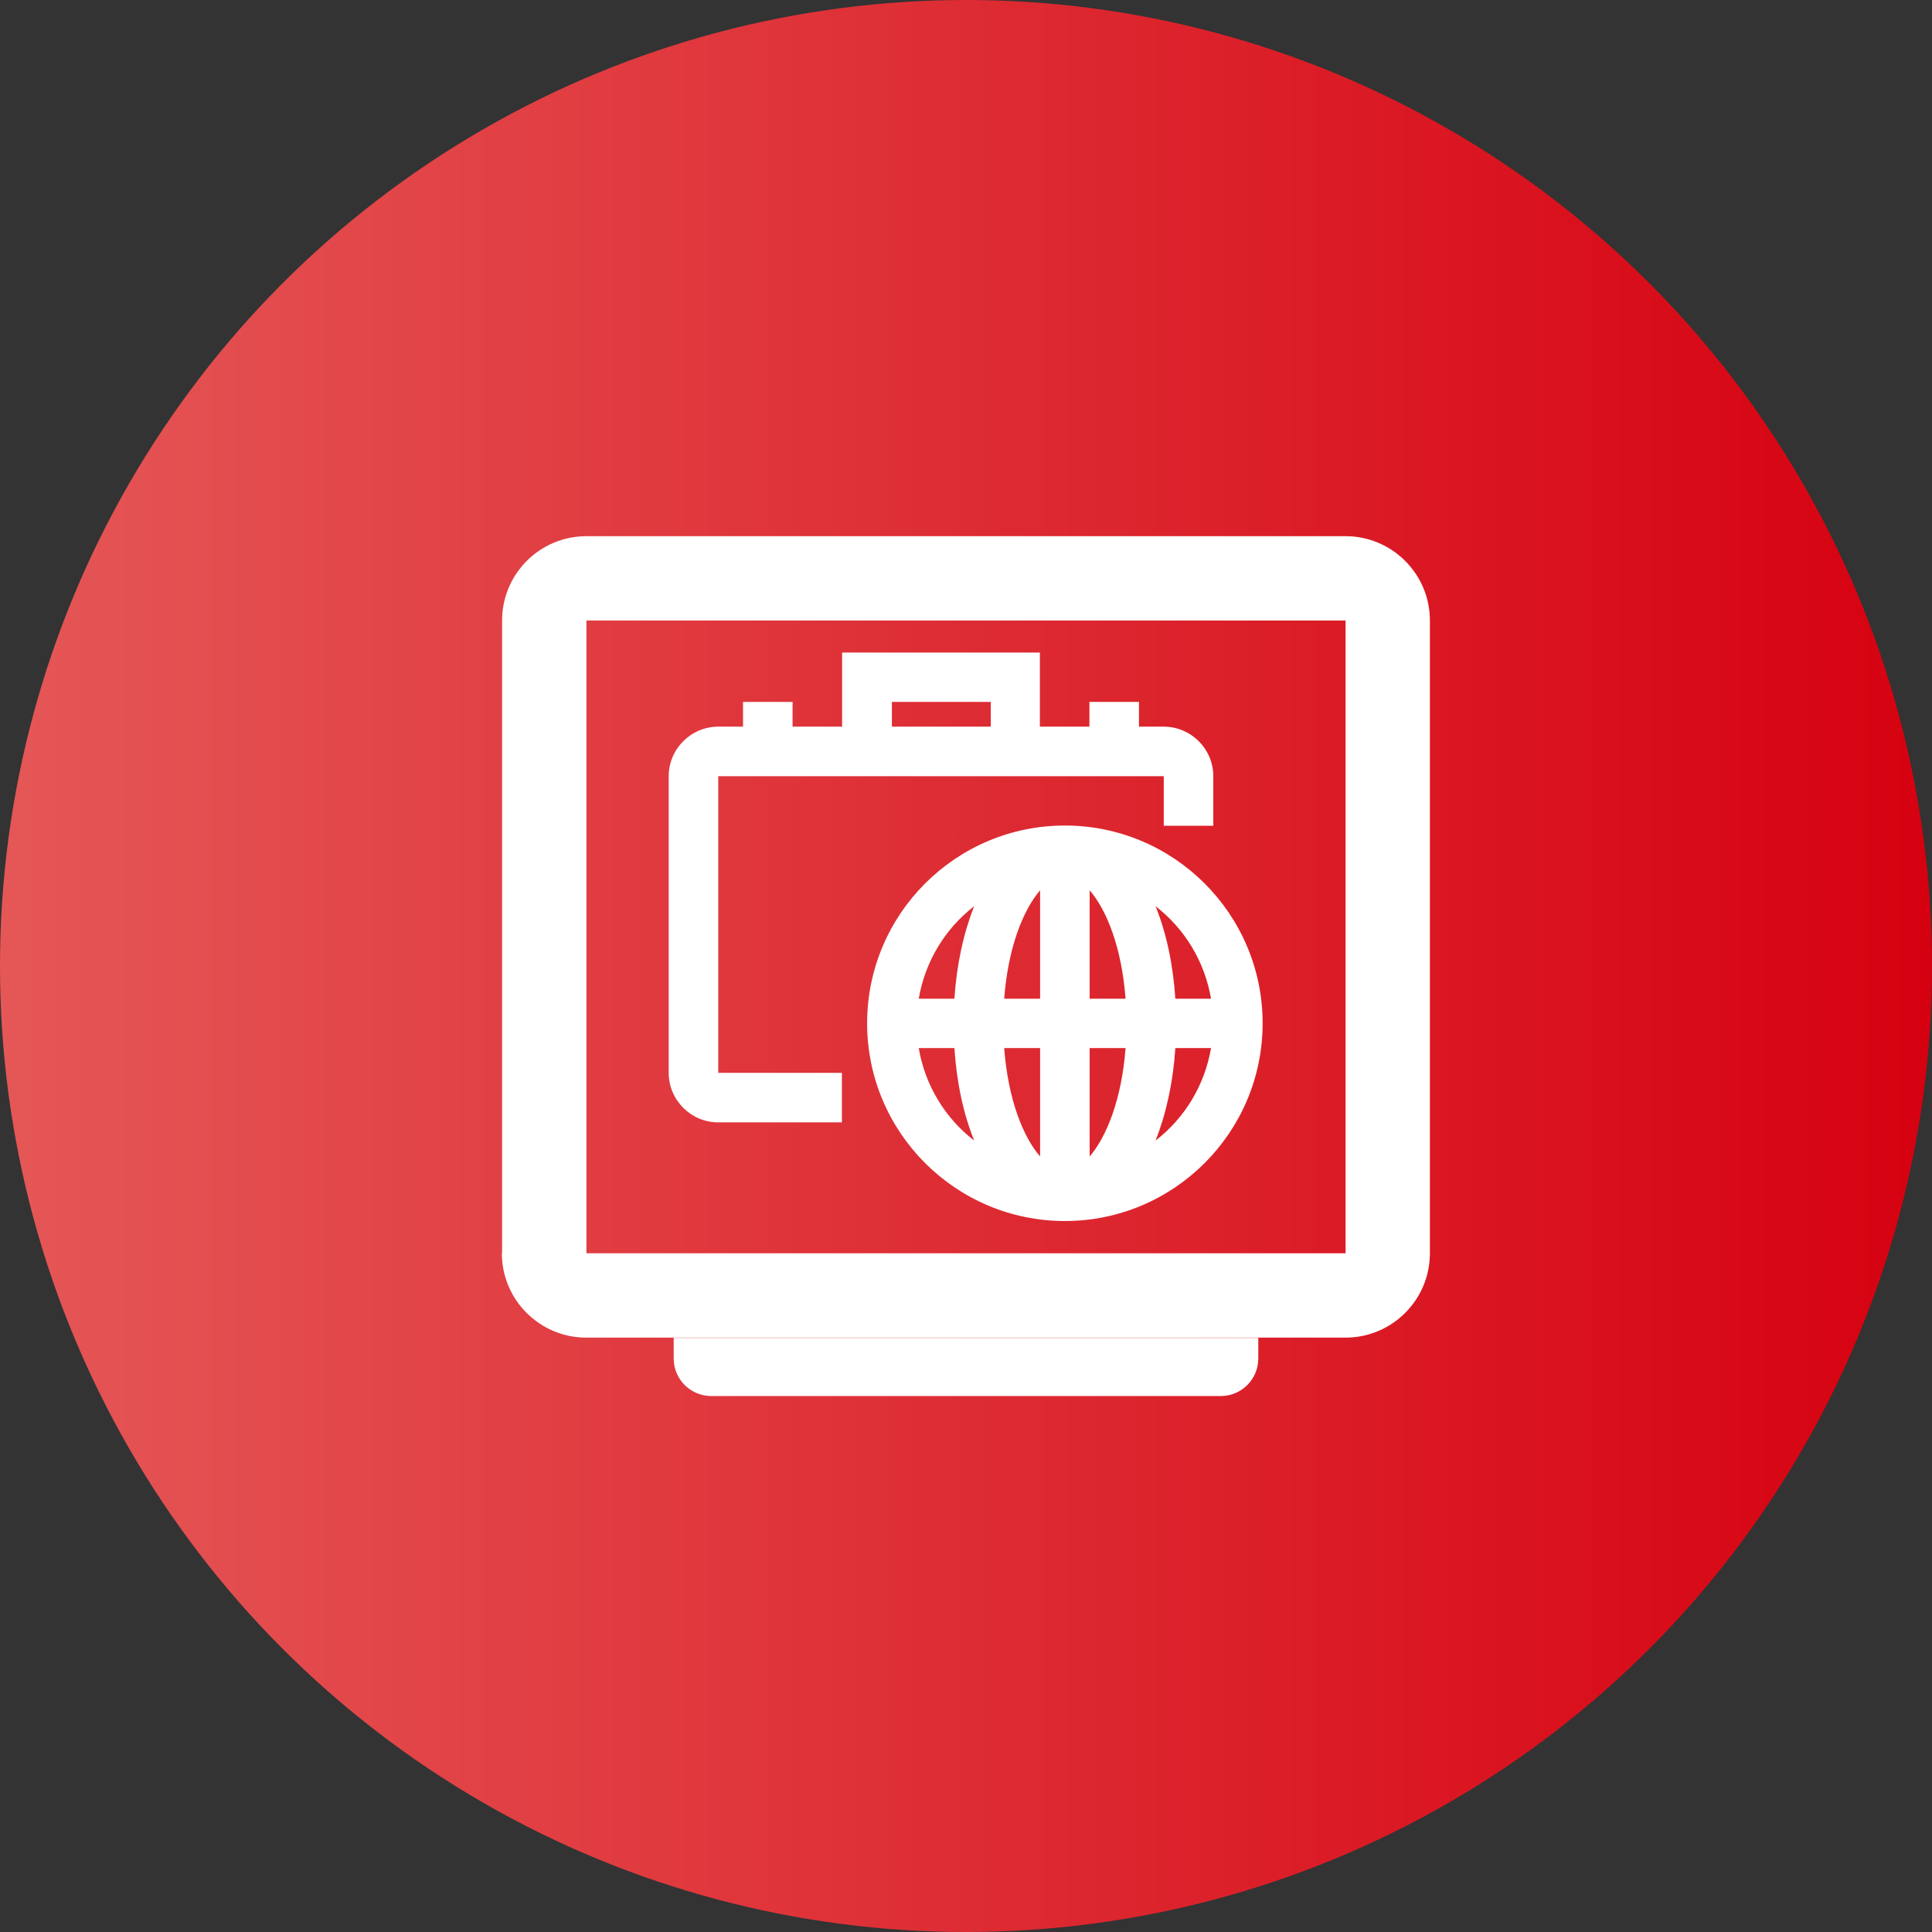 <?xml version="1.0" encoding="utf-8"?>
<!-- Generator: Adobe Illustrator 24.0.0, SVG Export Plug-In . SVG Version: 6.00 Build 0)  -->
<svg version="1.1" id="图层_1" xmlns="http://www.w3.org/2000/svg" xmlns:xlink="http://www.w3.org/1999/xlink" x="0px" y="0px"
	 viewBox="0 0 85 85" style="enable-background:new 0 0 85 85;" xml:space="preserve">
<rect x="0" y="0" width="85" height="85" fill="#333333" stroke="none"/>
<style type="text/css">
	.st0{fill:url(#SVGID_1_);}
	.st1{fill:#FFFFFF;}
</style>
<g id="图层_2_1_">
</g>
<g id="图层_1_1_">
	<g>
		
			<linearGradient id="SVGID_1_" gradientUnits="userSpaceOnUse" x1="0" y1="43.39" x2="85" y2="43.39" gradientTransform="matrix(1 0 0 -1 0 85.89)">
			<stop  offset="0" style="stop-color:#E55757"/>
			<stop  offset="1" style="stop-color:#D60110"/>
		</linearGradient>
		<circle class="st0" cx="42.5" cy="42.5" r="42.5"/>
		<g>
			<g>
				<path class="st1" d="M22.08,55.14c0,2.05,1.67,3.71,3.71,3.71h1.86h3.71h22.27h3.71h1.86c2.05,0,3.71-1.67,3.71-3.71V27.3
					c0-2.05-1.67-3.71-3.71-3.71H25.8c-2.05,0-3.71,1.66-3.71,3.71v27.84H22.08z M25.8,27.3h33.4v27.84H25.8V27.3z"/>
			</g>
			<path class="st1" d="M53.71,61.42H31.29c-0.91,0-1.65-0.74-1.65-1.65v-0.91h25.72v0.91C55.36,60.68,54.62,61.42,53.71,61.42z"/>
			<g>
				<path class="st1" d="M31.62,34.15H51.2v2.18h2.18v-2.18c0-1.2-0.98-2.18-2.18-2.18h-1.09v-1.09h-2.18v1.09h-2.18v-3.26h-8.7
					v3.26h-2.18v-1.09h-2.18v1.09H31.6c-1.2,0-2.18,0.98-2.18,2.18V47.2c0,1.2,0.98,2.18,2.18,2.18h5.44V47.2H31.6V34.15H31.62z
					 M39.24,30.88h4.35v1.09h-4.35V30.88z"/>
				<path class="st1" d="M46.85,36.32c-4.8,0-8.7,3.9-8.7,8.7s3.9,8.7,8.7,8.7s8.7-3.9,8.7-8.7S51.65,36.32,46.85,36.32z
					 M53.28,43.94h-1.57c-0.1-1.53-0.4-2.91-0.87-4.07C52.11,40.85,53,42.29,53.28,43.94z M45.76,43.94h-1.58
					c0.17-2.26,0.84-3.91,1.58-4.77V43.94z M45.76,46.11v4.77c-0.74-0.85-1.41-2.5-1.58-4.77H45.76z M47.94,46.11h1.58
					c-0.17,2.26-0.84,3.91-1.58,4.77V46.11z M47.94,43.94v-4.77c0.74,0.85,1.41,2.5,1.58,4.77H47.94z M42.86,39.87
					c-0.46,1.16-0.77,2.54-0.87,4.07h-1.57C40.7,42.29,41.59,40.85,42.86,39.87z M40.42,46.11h1.57c0.1,1.53,0.4,2.91,0.87,4.07
					C41.59,49.2,40.7,47.76,40.42,46.11z M50.84,50.18c0.46-1.16,0.77-2.54,0.87-4.07h1.57C53,47.76,52.11,49.2,50.84,50.18z"/>
			</g>
		</g>
	</g>
</g>
</svg>
